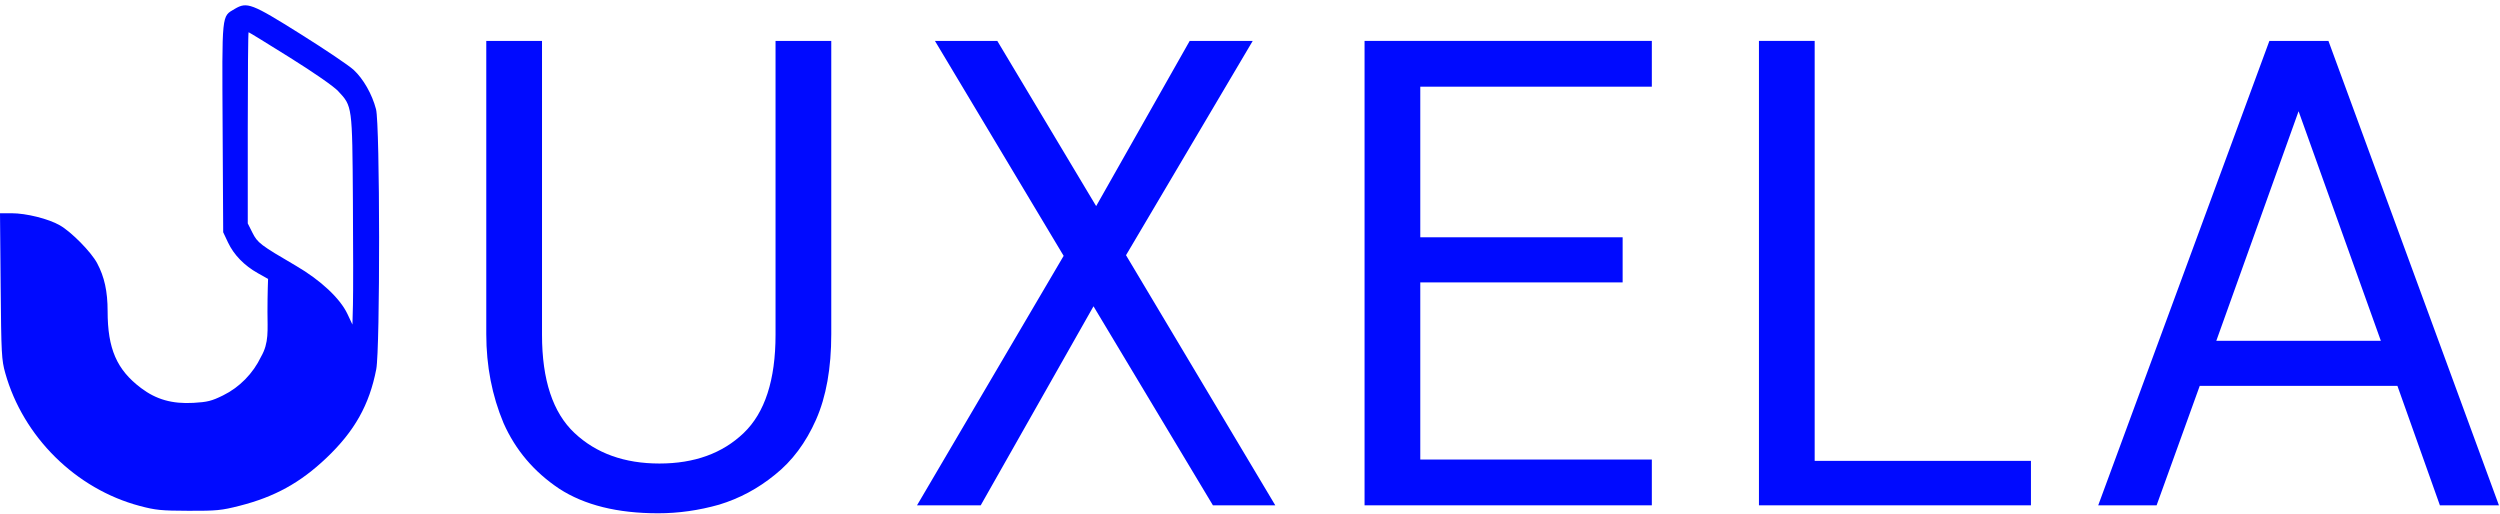 <svg xmlns="http://www.w3.org/2000/svg" width="282" height="58" viewBox="0 0 282 58" fill="none"><path d="M236.679 57L255.987 4.614H262.647L281.88 57H275.22L270.43 43.529H248.129L243.265 57H236.679ZM250 38.441H268.559L259.28 12.547L250 38.441Z" fill="#000AFF"></path><path d="M198.409 57V4.614H204.695V51.986H229.091V57H198.409Z" fill="#000AFF"></path><path d="M153.922 57V4.614H186.326V9.778H160.208V26.766H183.033V31.855H160.208V51.836H186.326V57H153.922Z" fill="#000AFF"></path><path d="M103.44 57L119.979 28.861L105.461 4.614H112.495L123.646 23.249L134.198 4.614H141.307L127.014 28.787L143.852 57H136.817L123.347 34.549L110.624 57H103.44Z" fill="#000AFF"></path><path d="M74.235 57.898C69.645 57.898 65.928 56.975 63.084 55.129C60.241 53.233 58.145 50.764 56.798 47.72C55.501 44.627 54.852 41.284 54.852 37.692V4.614H61.139V37.767C61.139 42.856 62.361 46.548 64.806 48.843C67.25 51.138 70.443 52.285 74.385 52.285C78.326 52.285 81.494 51.138 83.889 48.843C86.284 46.548 87.481 42.856 87.481 37.767V4.614H93.767V37.692C93.767 41.534 93.194 44.752 92.046 47.346C90.899 49.94 89.352 52.011 87.406 53.557C85.51 55.104 83.415 56.227 81.12 56.925C78.825 57.574 76.53 57.898 74.235 57.898Z" fill="#000AFF"></path><path fill-rule="evenodd" clip-rule="evenodd" d="M26.475 1.006C24.985 1.889 25.041 1.343 25.112 14.458L25.176 26.198L25.72 27.351C26.379 28.748 27.549 29.952 29.089 30.817L30.238 31.461C30.238 31.461 30.171 33.069 30.171 35.159C30.171 37.25 30.361 38.65 29.447 40.237C28.544 42.132 27.01 43.693 25.153 44.605C23.875 45.233 23.398 45.353 21.825 45.443C19.431 45.578 17.628 45.069 15.907 43.771C13.166 41.704 12.139 39.339 12.139 35.095C12.139 32.873 11.777 31.22 10.954 29.684C10.273 28.413 8.065 26.171 6.75 25.415C5.477 24.683 2.965 24.054 1.314 24.054H0L0.074 32.272C0.143 39.952 0.177 40.594 0.593 42.08C2.611 49.28 8.554 55.154 15.758 57.068C17.559 57.546 18.174 57.607 21.275 57.617C24.449 57.627 24.971 57.576 27.024 57.054C30.985 56.047 33.869 54.458 36.821 51.654C39.995 48.638 41.666 45.662 42.442 41.647C42.886 39.346 42.864 14.031 42.416 12.322C41.971 10.621 40.984 8.89 39.881 7.872C39.359 7.391 36.681 5.586 33.929 3.86C28.368 0.373 27.868 0.181 26.475 1.006ZM32.712 6.503C35.461 8.224 37.631 9.733 38.142 10.278C39.746 11.987 39.735 11.903 39.808 22.625C39.844 27.847 39.846 33.13 39.813 34.365L39.754 36.611L39.191 35.415C38.363 33.659 36.174 31.61 33.389 29.984C29.377 27.643 29.047 27.392 28.474 26.248L27.948 25.199V14.418C27.948 8.488 27.99 3.636 28.041 3.636C28.092 3.636 30.194 4.926 32.712 6.503Z" fill="#000AFF"></path></svg>